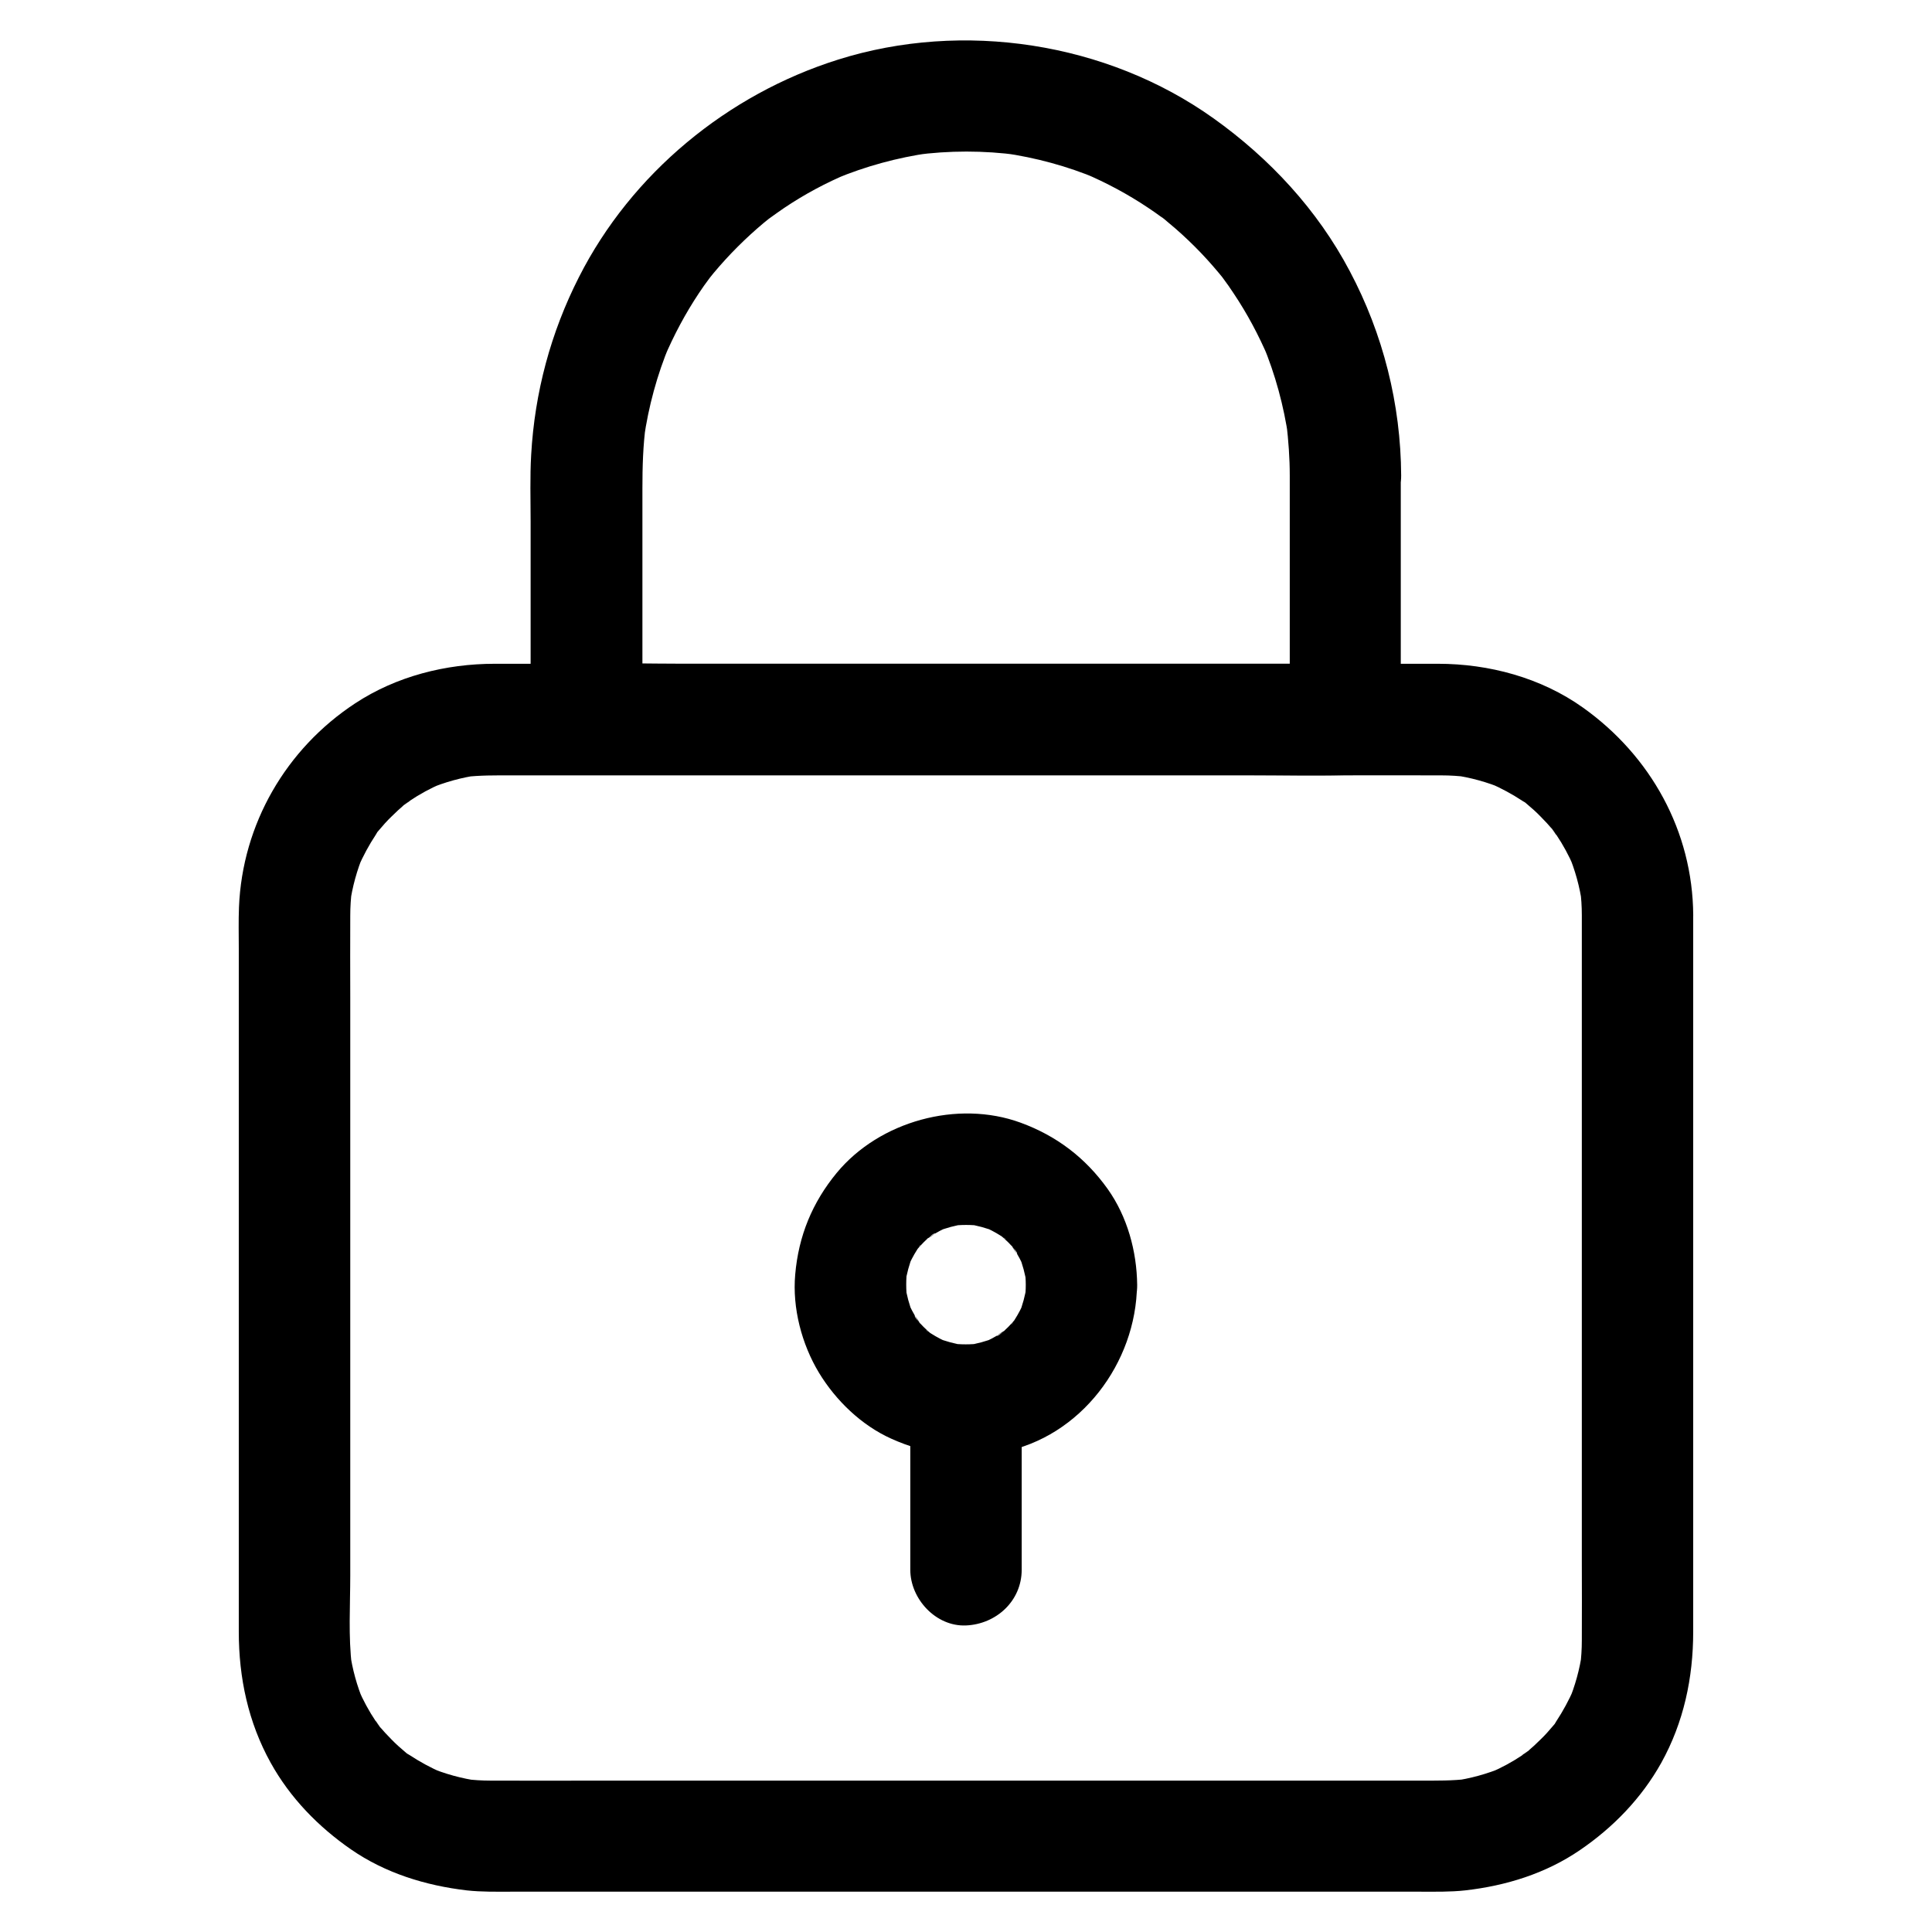 <?xml version="1.0" encoding="UTF-8"?>
<!-- The Best Svg Icon site in the world: iconSvg.co, Visit us! https://iconsvg.co -->
<svg fill="#000000" width="800px" height="800px" version="1.1" viewBox="144 144 512 512" xmlns="http://www.w3.org/2000/svg">
 <g>
  <path d="m563.2 386.52v19.73 47.086 56.48 47.824c0 7.035 0.051 14.07 0 21.105 0 2.312-0.148 4.574-0.441 6.887 0.195-1.328 0.344-2.609 0.543-3.938-0.641 4.625-1.871 9.102-3.691 13.43 0.492-1.18 0.984-2.363 1.477-3.543-1.328 3-2.856 5.856-4.676 8.609-0.246 0.395-1.082 2.016-1.523 2.117 0.543-0.148 2.559-3.199 0.688-0.934-1.031 1.23-2.117 2.461-3.297 3.59-1.133 1.133-2.363 2.262-3.59 3.297-0.887 0.738-2.902 1.871 0.934-0.688-0.738 0.492-1.379 1.031-2.117 1.523-2.707 1.82-5.609 3.394-8.609 4.676 1.18-0.492 2.363-0.984 3.543-1.477-4.328 1.82-8.809 3.051-13.43 3.691 1.328-0.195 2.609-0.344 3.938-0.543-4.082 0.492-8.168 0.441-12.25 0.441h-17.91-61.008-74.832-63.91c-9.691 0-19.336 0.051-29.027 0-2.312 0-4.625-0.148-6.938-0.441 1.328 0.195 2.609 0.344 3.938 0.543-4.625-0.641-9.102-1.871-13.43-3.691 1.18 0.492 2.363 0.984 3.543 1.477-3-1.328-5.856-2.856-8.609-4.676-0.395-0.246-2.016-1.082-2.117-1.523 0.148 0.543 3.199 2.559 0.934 0.688-1.23-1.031-2.461-2.117-3.59-3.297-1.133-1.133-2.262-2.363-3.297-3.59-0.738-0.887-1.871-2.902 0.688 0.934-0.492-0.738-1.031-1.379-1.523-2.117-1.82-2.707-3.394-5.609-4.676-8.609 0.492 1.18 0.984 2.363 1.477 3.543-1.82-4.328-3.051-8.809-3.691-13.43 0.195 1.328 0.344 2.609 0.543 3.938-0.984-7.922-0.441-16.188-0.441-24.109v-46.738-57.367-49.051c0-7.231-0.051-14.516 0-21.746 0-2.312 0.148-4.574 0.441-6.887-0.195 1.328-0.344 2.609-0.543 3.938 0.641-4.625 1.871-9.102 3.691-13.43-0.492 1.18-0.984 2.363-1.477 3.543 1.328-3 2.856-5.856 4.676-8.609 0.246-0.395 1.082-2.016 1.523-2.117-0.543 0.148-2.559 3.199-0.688 0.934 1.031-1.23 2.117-2.461 3.297-3.59 1.133-1.133 2.363-2.262 3.59-3.297 0.887-0.738 2.902-1.871-0.934 0.688 0.738-0.492 1.379-1.031 2.117-1.523 2.707-1.82 5.609-3.394 8.609-4.676-1.18 0.492-2.363 0.984-3.543 1.477 4.328-1.82 8.809-3.051 13.43-3.691-1.328 0.195-2.609 0.344-3.938 0.543 4.082-0.492 8.168-0.441 12.25-0.441h17.91 61.008 74.832 63.91c9.691 0 19.336-0.051 29.027 0 2.312 0 4.625 0.148 6.938 0.441-1.328-0.195-2.609-0.344-3.938-0.543 4.625 0.641 9.102 1.871 13.43 3.691-1.18-0.492-2.363-0.984-3.543-1.477 3 1.328 5.856 2.856 8.609 4.676 0.395 0.246 2.016 1.082 2.117 1.523-0.148-0.543-3.199-2.559-0.934-0.688 1.23 1.031 2.461 2.117 3.59 3.297 1.133 1.133 2.262 2.363 3.297 3.59 0.738 0.887 1.871 2.902-0.688-0.934 0.492 0.738 1.031 1.379 1.523 2.117 1.82 2.707 3.394 5.609 4.676 8.609-0.492-1.18-0.984-2.363-1.477-3.543 1.82 4.328 3.051 8.809 3.691 13.43-0.195-1.328-0.344-2.609-0.543-3.938 0.293 2.207 0.441 4.473 0.441 6.785 0.051 7.723 6.742 15.105 14.762 14.762 7.969-0.344 14.809-6.496 14.762-14.762-0.148-22.238-11.266-42.215-29.227-55.004-11.121-7.922-24.895-11.609-38.426-11.609h-36.359-68.633-75.77-56.434-12.742c-12.988 0-26.074 3.297-37 10.48-18.352 12.055-29.914 32.027-30.801 54.023-0.148 3.641-0.051 7.281-0.051 10.922v58.449 74.98 47.676c0 12.203 2.508 24.008 8.461 34.734 5.164 9.297 12.594 16.926 21.254 22.926 9.102 6.297 19.777 9.594 30.699 10.875 3.984 0.441 7.969 0.344 11.957 0.344h18.746 63.32 76.555 63.32 18.648c4.035 0 8.02 0.098 12.055-0.344 10.824-1.23 21.352-4.477 30.406-10.676 8.809-6.004 16.336-13.777 21.551-23.125 5.953-10.727 8.461-22.535 8.461-34.734v-47.43-75.18-58.449-8.855c0-7.723-6.789-15.105-14.762-14.762-7.965 0.34-14.754 6.441-14.754 14.758z"/>
  <path d="m485.8 270.01v56.48 8.168c4.922-4.922 9.84-9.84 14.762-14.762h-20.023-48.117-57.957-50.281c-8.117 0-16.285-0.246-24.355 0h-0.344c4.922 4.922 9.84 9.84 14.762 14.762v-61.156c0-5.758 0.148-11.465 0.934-17.172-0.195 1.328-0.344 2.609-0.543 3.938 1.23-8.562 3.492-16.926 6.84-24.945-0.492 1.18-0.984 2.363-1.477 3.543 2.559-6.004 5.609-11.758 9.25-17.219 0.836-1.277 1.723-2.508 2.609-3.691 2.164-2.902-1.871 2.312-0.344 0.395 0.543-0.688 1.082-1.328 1.625-2.016 2.016-2.41 4.133-4.723 6.348-6.938 2.215-2.215 4.527-4.328 6.938-6.348 0.688-0.543 1.328-1.082 2.016-1.625 1.918-1.523-3.344 2.508-0.395 0.344 1.23-0.887 2.461-1.77 3.691-2.609 5.41-3.641 11.168-6.742 17.219-9.25-1.18 0.492-2.363 0.984-3.543 1.477 8.02-3.344 16.383-5.609 24.945-6.84-1.328 0.195-2.609 0.344-3.938 0.543 9.102-1.23 18.301-1.23 27.406 0-1.328-0.195-2.609-0.344-3.938-0.543 8.609 1.23 16.973 3.492 24.945 6.84-1.18-0.492-2.363-0.984-3.543-1.477 5.902 2.508 11.609 5.559 16.973 9.152 1.277 0.836 2.508 1.723 3.789 2.656 0.395 0.297 0.836 0.59 1.23 0.934-0.59-0.441-1.18-0.934-1.77-1.379 0.738 0.492 1.426 1.133 2.066 1.672 2.461 2.016 4.82 4.184 7.086 6.445 2.164 2.164 4.231 4.43 6.199 6.789 0.59 0.688 1.133 1.379 1.672 2.066 0.984 1.18-2.363-3.102-0.441-0.543 0.984 1.328 1.969 2.707 2.856 4.082 3.59 5.363 6.594 11.02 9.152 16.973-0.492-1.18-0.984-2.363-1.477-3.543 3.344 8.02 5.609 16.383 6.84 24.945-0.195-1.328-0.344-2.609-0.543-3.938 0.531 4.59 0.875 9.164 0.875 13.789 0.051 7.723 6.789 15.105 14.762 14.762 7.969-0.344 14.809-6.496 14.762-14.762-0.098-18.895-4.773-37.492-13.629-54.168-8.562-16.234-21.207-29.863-36.113-40.492-28.289-20.172-66.371-25.977-99.484-15.547-29.273 9.199-54.758 30.16-68.684 57.664-7.477 14.711-11.711 30.555-12.645 47.035-0.344 5.902-0.148 11.809-0.148 17.711v51.266 1.18c0 7.969 6.742 14.762 14.762 14.762h20.023 48.117 57.957 50.281c8.117 0 16.234 0.195 24.355 0h0.344c7.969 0 14.762-6.742 14.762-14.762v-56.48-8.168c0-7.723-6.789-15.105-14.762-14.762-7.871 0.348-14.66 6.496-14.66 14.762z"/>
  <path d="m415.84 484.52c0 1.379-0.098 2.754-0.297 4.082 0.195-1.328 0.344-2.609 0.543-3.938-0.395 2.656-1.082 5.164-2.066 7.676 0.492-1.18 0.984-2.363 1.477-3.543-0.738 1.672-1.574 3.344-2.559 4.871-0.098 0.098-0.789 1.379-0.934 1.328-0.051 0 2.461-3 1.133-1.477-0.641 0.738-1.277 1.477-1.969 2.164-0.59 0.59-1.23 1.18-1.918 1.723-0.934 0.836-2.262 1.082 1.23-0.934-0.344 0.195-0.688 0.492-1.082 0.738-1.625 1.082-3.344 1.969-5.164 2.754 1.18-0.492 2.363-0.984 3.543-1.477-2.461 0.984-5.019 1.672-7.676 2.066 1.328-0.195 2.609-0.344 3.938-0.543-2.754 0.344-5.461 0.344-8.215 0 1.328 0.195 2.609 0.344 3.938 0.543-2.656-0.395-5.164-1.082-7.676-2.066 1.18 0.492 2.363 0.984 3.543 1.477-1.672-0.738-3.344-1.574-4.871-2.559-0.098-0.098-1.379-0.789-1.328-0.934 0-0.051 3 2.461 1.477 1.133-0.738-0.641-1.477-1.277-2.164-1.969-0.59-0.59-1.18-1.23-1.723-1.918-0.836-0.934-1.082-2.262 0.934 1.23-0.195-0.344-0.492-0.688-0.738-1.082-1.082-1.625-1.969-3.344-2.754-5.164 0.492 1.18 0.984 2.363 1.477 3.543-0.984-2.461-1.672-5.019-2.066-7.676 0.195 1.328 0.344 2.609 0.543 3.938-0.344-2.754-0.344-5.461 0-8.215-0.195 1.328-0.344 2.609-0.543 3.938 0.395-2.656 1.082-5.164 2.066-7.676-0.492 1.18-0.984 2.363-1.477 3.543 0.738-1.672 1.574-3.344 2.559-4.871 0.098-0.098 0.789-1.379 0.934-1.328 0.051 0-2.461 3-1.133 1.477 0.641-0.738 1.277-1.477 1.969-2.164 0.59-0.59 1.23-1.18 1.918-1.723 0.934-0.836 2.262-1.082-1.23 0.934 0.344-0.195 0.688-0.492 1.082-0.738 1.625-1.082 3.344-1.969 5.164-2.754-1.18 0.492-2.363 0.984-3.543 1.477 2.461-0.984 5.019-1.672 7.676-2.066-1.328 0.195-2.609 0.344-3.938 0.543 2.754-0.344 5.461-0.344 8.215 0-1.328-0.195-2.609-0.344-3.938-0.543 2.656 0.395 5.164 1.082 7.676 2.066-1.18-0.492-2.363-0.984-3.543-1.477 1.672 0.738 3.344 1.574 4.871 2.559 0.098 0.098 1.379 0.789 1.328 0.934 0 0.051-3-2.461-1.477-1.133 0.738 0.641 1.477 1.277 2.164 1.969 0.59 0.59 1.18 1.23 1.723 1.918 0.836 0.934 1.082 2.262-0.934-1.23 0.195 0.344 0.492 0.688 0.738 1.082 1.082 1.625 1.969 3.344 2.754 5.164-0.492-1.18-0.984-2.363-1.477-3.543 0.984 2.461 1.672 5.019 2.066 7.676-0.195-1.328-0.344-2.609-0.543-3.938 0.199 1.379 0.297 2.758 0.297 4.133 0.098 7.723 6.742 15.105 14.762 14.762 7.922-0.344 14.859-6.496 14.762-14.762-0.098-8.906-2.609-18.105-7.824-25.438-5.902-8.266-13.531-14.07-23.074-17.562-16.68-6.102-37.391-0.395-48.707 13.285-6.496 7.871-10.137 16.727-11.02 26.961-0.789 8.855 1.723 18.449 6.297 26.027 4.477 7.379 11.266 13.922 19.141 17.465 9.496 4.281 19.238 5.512 29.473 3.543 20.762-3.938 35.473-23.664 35.672-44.281 0.098-7.723-6.84-15.105-14.762-14.762-8.027 0.348-14.621 6.449-14.719 14.762z"/>
  <path d="m414.76 560v-39.211-5.656c0-7.723-6.789-15.105-14.762-14.762-8.02 0.344-14.762 6.496-14.762 14.762v39.211 5.656c0 7.723 6.789 15.105 14.762 14.762 8.023-0.344 14.762-6.496 14.762-14.762z"/>
 </g>
</svg>